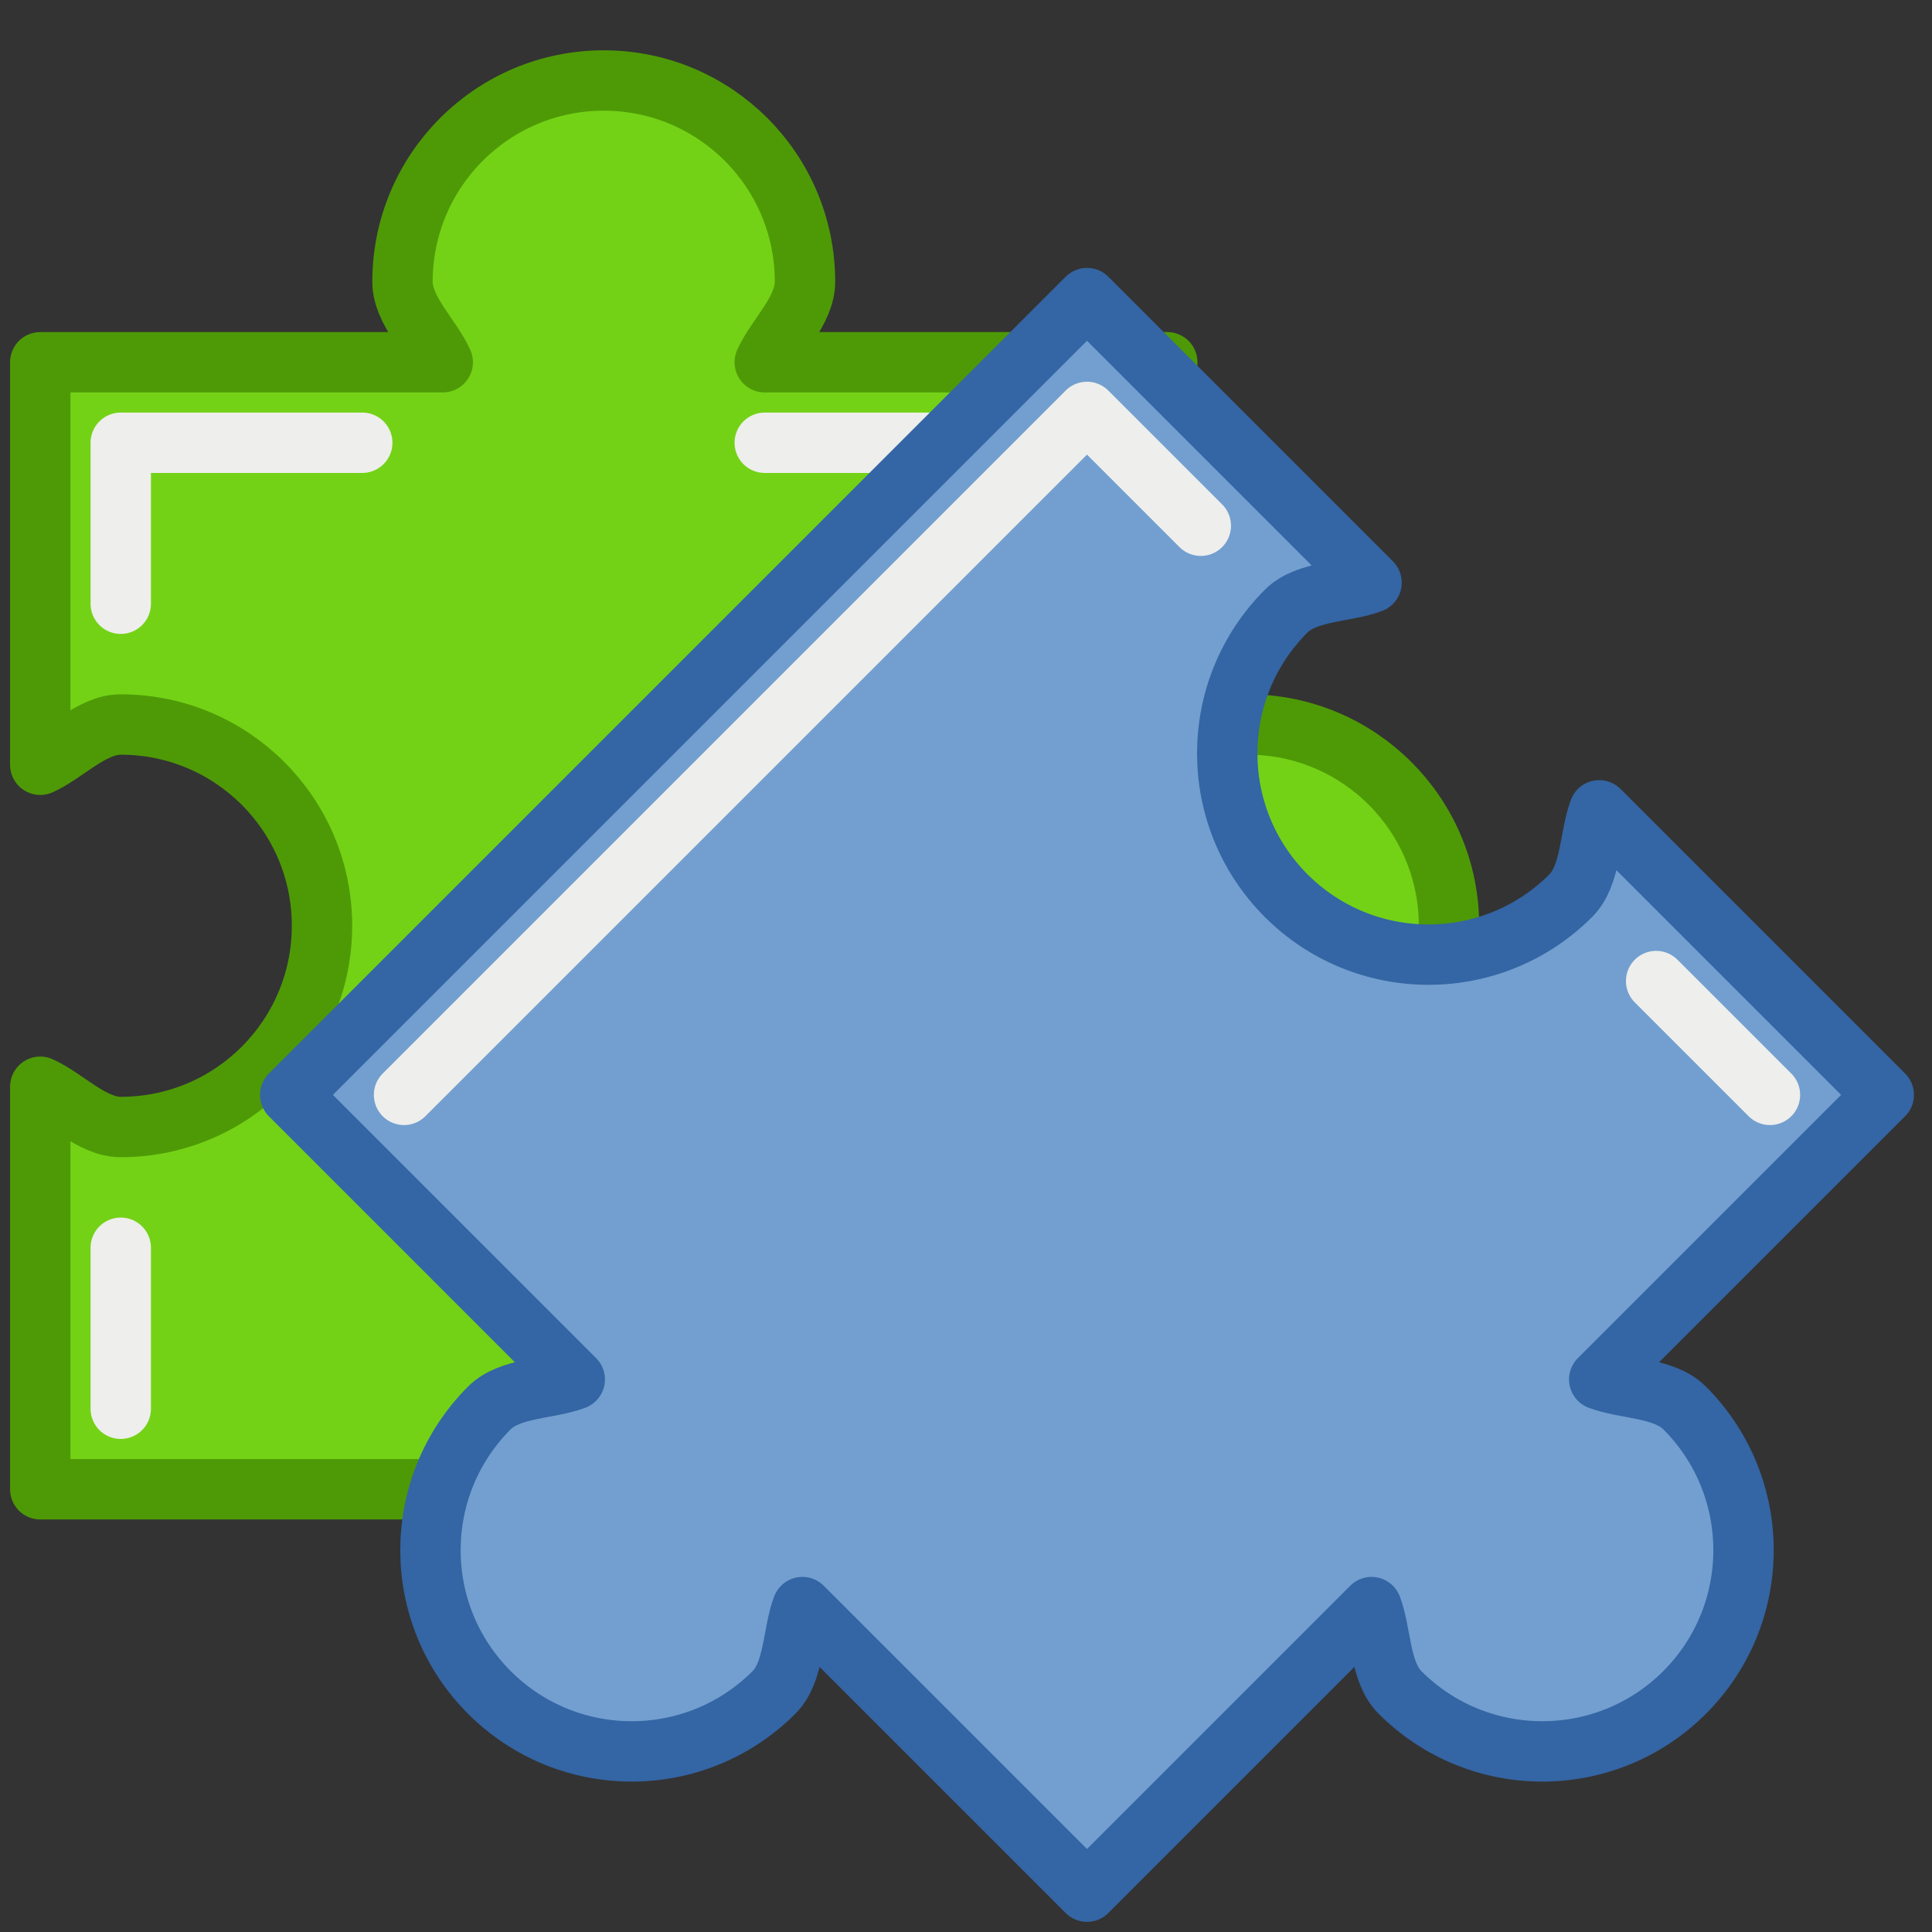 <svg height="24" width="24" xmlns="http://www.w3.org/2000/svg"><rect width="100%" height="100%" fill="#333333" stroke="none"/><g stroke-linecap="round" stroke-linejoin="round" stroke-width=".75" transform="translate(0 -8)"><g fill="#73d216" transform="translate(-4)"><path d="m11.5 1c-1.381 0-2.5 1.119-2.5 2.5 0 .36.363.691.5 1h-5v5c.309-.137.64-.5 1-.5 1.381 0 2.5 1.119 2.5 2.5s-1.119 2.5-2.5 2.5c-.36 0-.691-.363-1-.5v5h14v-5c.309.137.64.5 1 .5 1.381 0 2.5-1.119 2.5-2.5s-1.119-2.5-2.5-2.5c-.36 0-.691.363-1 .5v-5h-5c.137-.309.5-.64.5-1 0-1.381-1.119-2.5-2.5-2.5z" stroke="#4e9a06" transform="translate(0 8)"/><g stroke="#eeeeec"><path d="m5.5 15.5v-2h3"/><path d="m5.5 17.5v-2" transform="translate(0 8)"/><path d="m13.5 5.5h3" transform="translate(0 8)"/></g></g><g fill="#ef2929" stroke="#a40000" transform="matrix(-.707 .707 -.707 -.707 35.42 27.257)"><path d="m14.5 22.5h-2" fill="#e9b96e" stroke="#eeeeec" transform="matrix(0 -1 1 0 -12 36)"/><path d="m11.5 1c-1.381 0-2.5 1.119-2.5 2.5 0 .36.363.691.5 1h-5v5c.309-.137.64-.5 1-.5 1.381 0 2.5 1.119 2.5 2.5s-1.119 2.5-2.5 2.5c-.36 0-.691-.363-1-.5v5h14v-5c.309.137.64.5 1 .5 1.381 0 2.5-1.119 2.5-2.5s-1.119-2.5-2.5-2.5c-.36 0-.691.363-1 .5v-5h-5c.137-.309.5-.64.5-1 0-1.381-1.119-2.5-2.5-2.5z" fill="#729fcf" stroke="#3465a4" transform="translate(0 8)"/><g stroke="#eeeeec"><path d="m5.5 23.5v2h12" fill="none"/><path d="m5.5 15.5v-2" fill="#ef2929"/></g></g></g></svg>